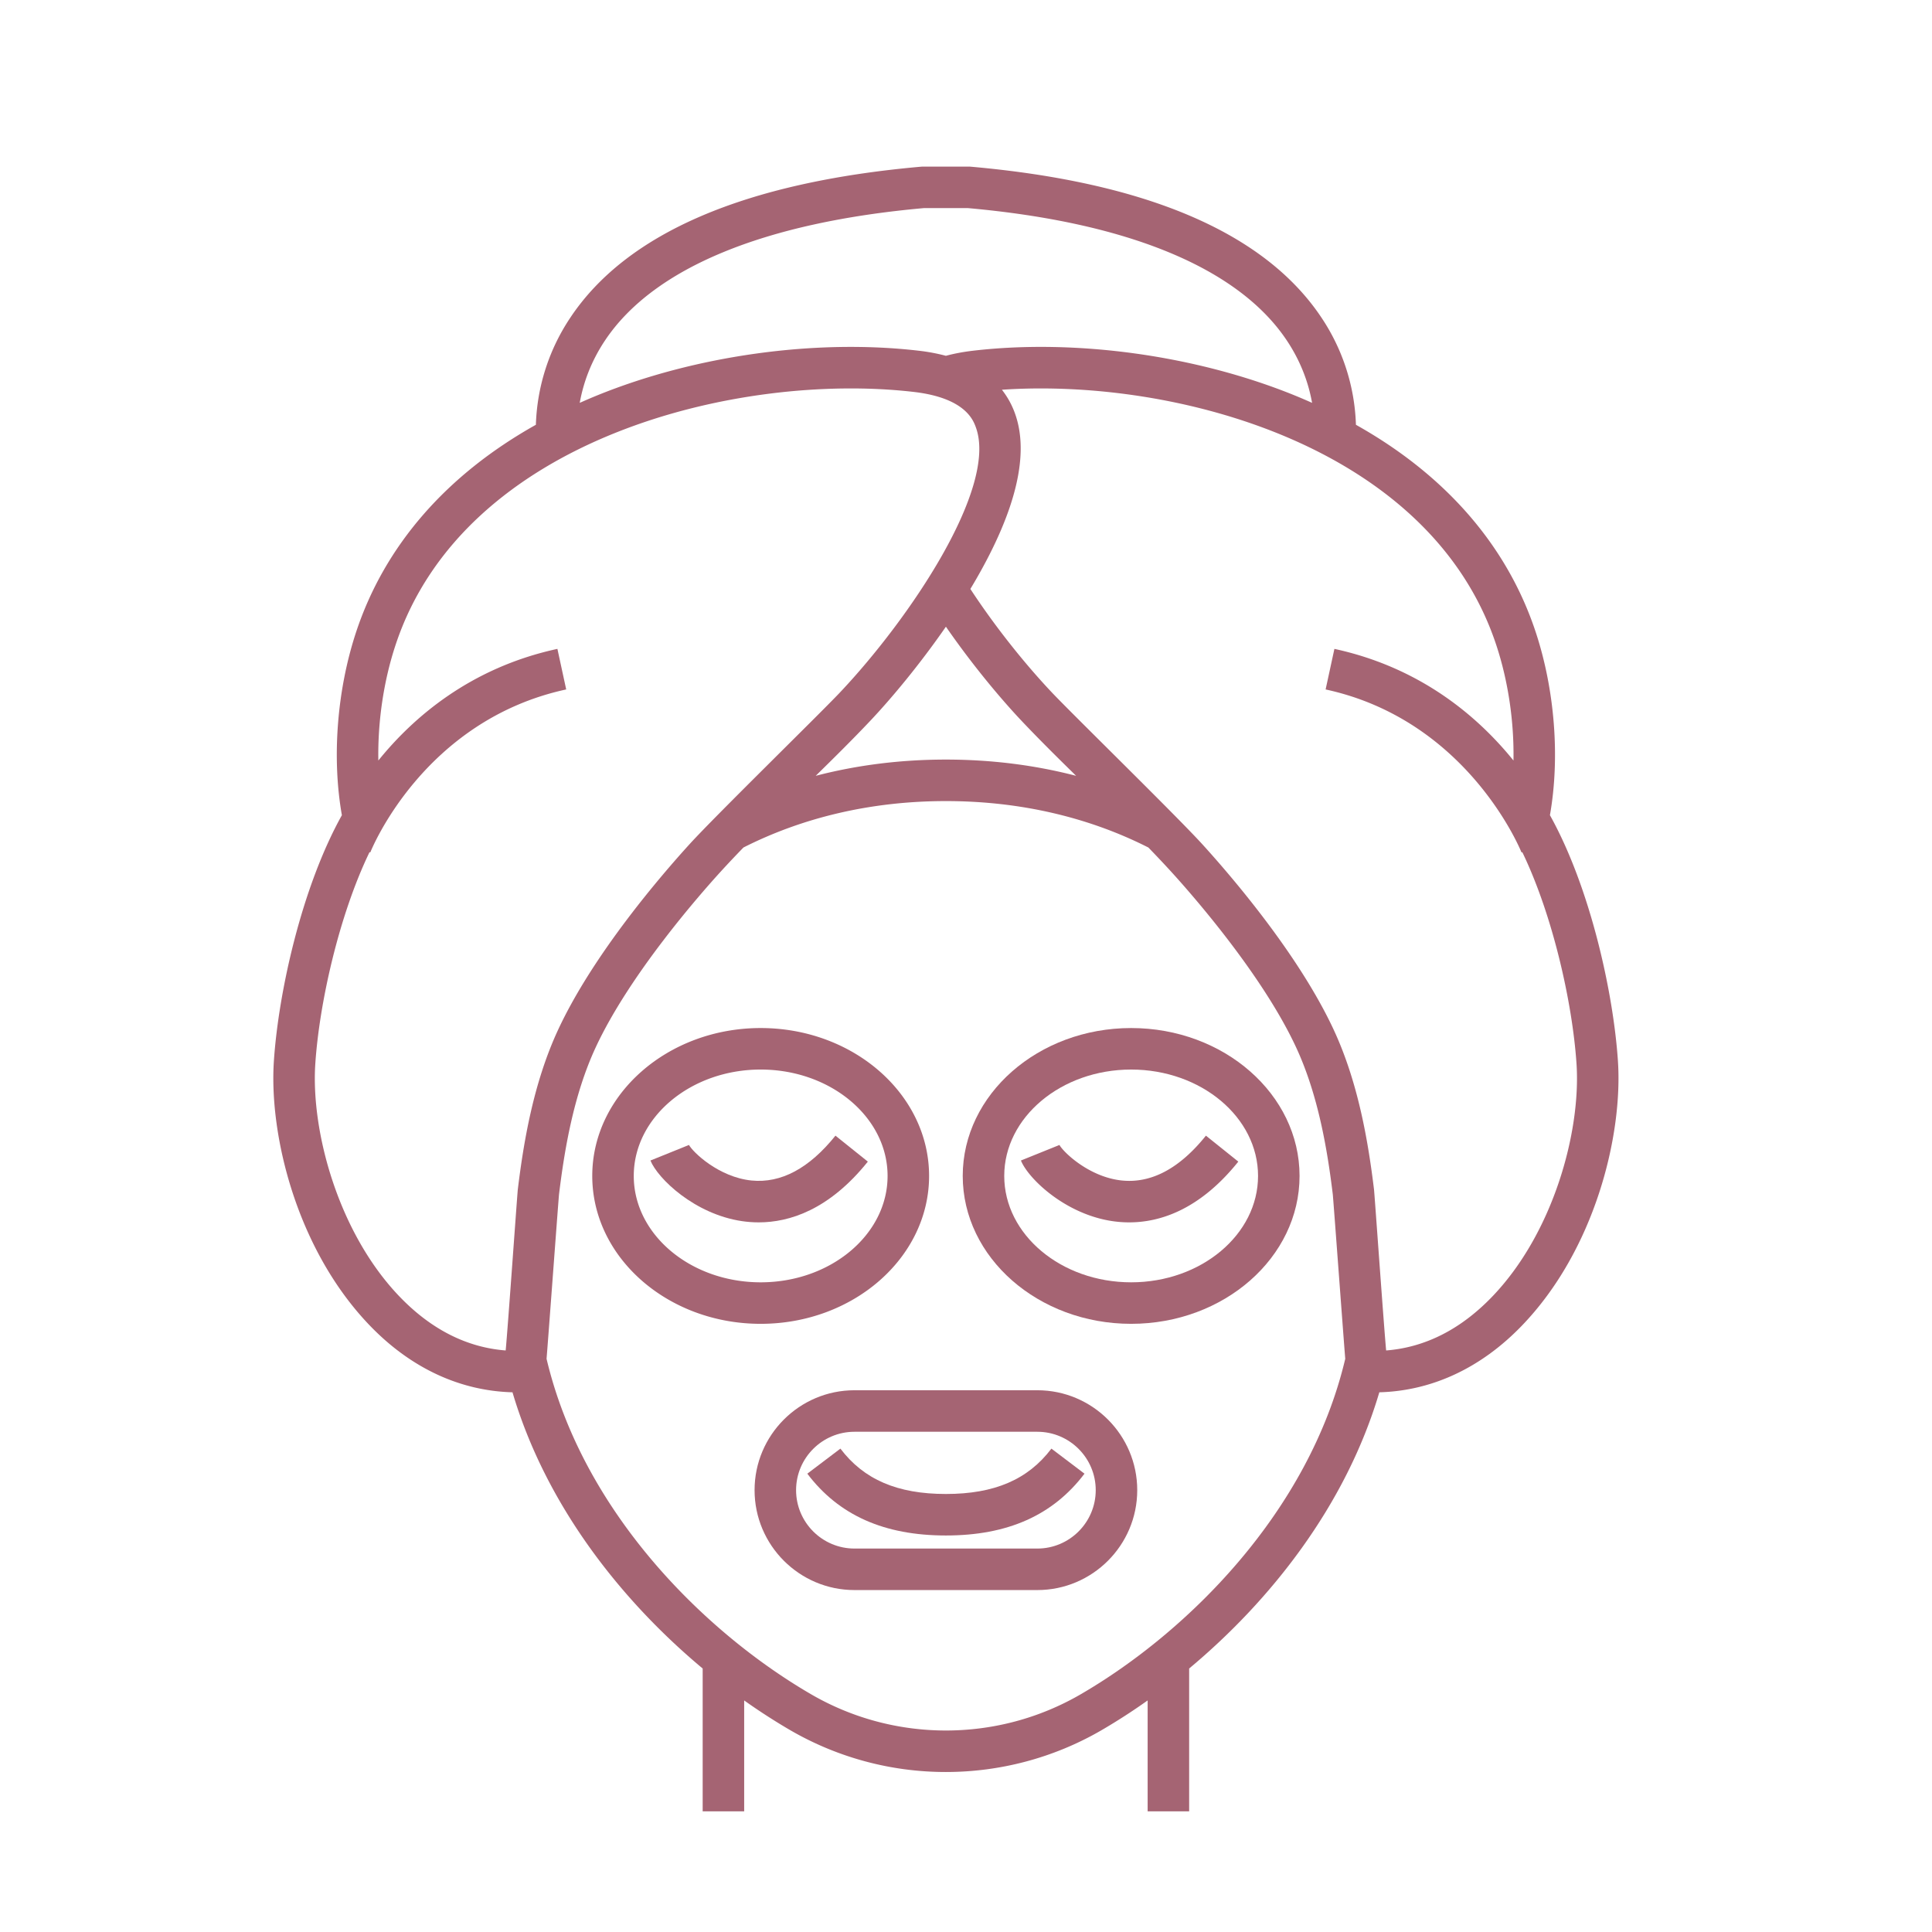 <svg xmlns="http://www.w3.org/2000/svg" version="1.1" xmlns:xlink="http://www.w3.org/1999/xlink" width="512" height="512" x="0" y="0" viewBox="0 0 256 256" style="enable-background:new 0 0 512 512" xml:space="preserve" class=""><g><path d="M125.338 197.96c-6.433 0-10.875-1.91-13.98-6.01l-4.385 3.32c4.173 5.512 10.18 8.19 18.364 8.19s14.192-2.678 18.364-8.19l-4.384-3.32c-3.105 4.1-7.547 6.01-13.98 6.01z" fill="#a56473" opacity="1" data-original="#000000" class=""></path><path d="M214.384 140.586c-.61-9.12-3.68-23.005-9.01-32.57 1.343-7.598.653-16.59-1.89-24.277-3.78-11.432-11.943-20.8-23.816-27.453a27.036 27.036 0 0 0-4.602-14.25c-7.474-11.176-23.105-17.888-46.46-19.95a2.679 2.679 0 0 0-.241-.01h-6.055c-.08 0-.161.003-.242.01-23.354 2.062-38.986 8.774-46.46 19.95a27.036 27.036 0 0 0-4.601 14.25C59.134 62.94 50.97 72.308 47.19 83.74c-2.542 7.686-3.232 16.678-1.889 24.277-5.33 9.565-8.4 23.45-9.01 32.57-.659 9.874 3.058 25.077 12.777 35.121 5.4 5.581 11.885 8.59 18.84 8.779 4.459 15.085 14.507 27.68 25.199 36.599v18.925h5.5v-14.694a80.82 80.82 0 0 0 6.106 3.941 41.047 41.047 0 0 0 20.625 5.542c7.13 0 14.264-1.848 20.624-5.542a80.846 80.846 0 0 0 6.107-3.941v14.694h5.5v-18.925c10.691-8.919 20.74-21.514 25.198-36.6 6.955-.189 13.441-3.197 18.84-8.778 9.719-10.044 13.436-25.247 12.777-35.121zM80.242 45c6.429-9.514 21.016-15.538 42.19-17.426h5.811c21.174 1.888 35.761 7.912 42.19 17.426 1.969 2.914 2.966 5.815 3.425 8.38a76.947 76.947 0 0 0-2.32-.992c-13.018-5.292-28.936-7.505-42.578-5.92-1.3.152-2.506.378-3.623.677a25.352 25.352 0 0 0-3.622-.676c-13.643-1.584-29.56.628-42.577 5.919-.788.32-1.559.652-2.321.992.46-2.565 1.456-5.466 3.425-8.38zM67.004 178.943c-5.137-.4-9.832-2.77-13.984-7.06-8.171-8.446-11.84-21.953-11.24-30.93.536-8.051 3.132-19.651 7.184-28.04l.101.04c.068-.175 6.953-17.482 25.959-21.598l-1.165-5.375c-11.484 2.487-19.065 9.023-23.727 14.792-.09-5.108.686-10.487 2.28-15.306 9.118-27.57 45.641-36.207 68.669-33.533 6.808.79 7.877 3.732 8.228 4.698 2.915 8.017-8.794 25.383-18.04 35.154-2.744 2.9-16.49 16.327-19.881 20.053-3.681 4.042-12.748 14.532-17.434 24.608-3.31 7.121-4.592 15.04-5.339 21.142-.078.636-1.288 17.894-1.61 21.355zm58.334-95.903c3.477 5.026 7.234 9.525 10.073 12.525 2.256 2.385 4.723 4.83 7.18 7.237-5.41-1.409-11.189-2.154-17.253-2.154s-11.843.745-17.254 2.154c2.457-2.407 4.924-4.852 7.18-7.237 2.84-3 6.596-7.5 10.074-12.525zM143.2 224.501c-11.018 6.4-24.706 6.4-35.724 0-14.03-8.148-30.238-24.082-35.055-44.458.097-.962 1.59-21.263 1.653-21.787.698-5.7 1.881-13.069 4.867-19.49 4.489-9.652 13.774-20.217 16.514-23.225.974-1.07 2-2.153 3.052-3.239 7.813-3.96 16.9-6.154 26.83-6.154s19.018 2.193 26.831 6.154a145.627 145.627 0 0 1 3.053 3.239c2.739 3.008 12.025 13.573 16.513 23.224 2.986 6.422 4.17 13.79 4.867 19.492.064.523 1.556 20.824 1.653 21.786-4.817 20.376-21.025 36.31-35.054 44.458zm54.455-52.618c-4.152 4.291-8.847 6.66-13.984 7.06-.323-3.46-1.533-20.72-1.61-21.355-.748-6.103-2.03-14.02-5.34-21.142-4.686-10.076-13.753-20.566-17.434-24.608-3.391-3.725-17.136-17.152-19.88-20.053-3.572-3.774-7.507-8.681-10.829-13.745.24-.397.477-.796.708-1.195 5.389-9.315 7.135-16.748 5.192-22.093a11.12 11.12 0 0 0-1.72-3.108c23.071-1.576 56.794 7.482 65.505 33.822 1.594 4.819 2.371 10.199 2.28 15.307-4.661-5.77-12.243-12.306-23.727-14.793l-1.165 5.375c18.909 4.095 25.892 21.428 25.96 21.603l.103-.04c4.05 8.389 6.645 19.985 7.182 28.034.6 8.978-3.07 22.485-11.241 30.93z" fill="#a56473" opacity="1" data-original="#000000" class=""></path><path d="m114.993 153.92-4.29-3.44c-3.478 4.335-7.218 6.335-11.123 5.943-4.322-.434-7.8-3.76-8.314-4.758l.022.05-5.1 2.059c.962 2.383 5.84 7.107 12.134 8.034.686.1 1.425.162 2.212.162 4.055 0 9.323-1.646 14.459-8.05z" fill="#a56473" opacity="1" data-original="#000000" class=""></path><path d="M123.109 155.817c0-10.805-10.011-19.596-22.316-19.596s-22.316 8.79-22.316 19.596c0 10.806 10.011 19.597 22.316 19.597s22.316-8.791 22.316-19.597zm-39.132 0c0-7.773 7.544-14.096 16.816-14.096s16.816 6.323 16.816 14.096-7.544 14.097-16.816 14.097-16.816-6.324-16.816-14.097zM148.67 156.423c-4.323-.434-7.8-3.76-8.314-4.757l.022.05-5.1 2.057c.96 2.384 5.838 7.107 12.133 8.035a15.17 15.17 0 0 0 2.212.162c4.055 0 9.323-1.645 14.46-8.05l-4.291-3.44c-3.478 4.335-7.22 6.338-11.123 5.943z" fill="#a56473" opacity="1" data-original="#000000" class=""></path><path d="M149.882 136.221c-12.304 0-22.315 8.791-22.315 19.596 0 10.806 10.01 19.597 22.315 19.597 12.305 0 22.316-8.791 22.316-19.597 0-10.805-10.011-19.596-22.316-19.596zm0 33.693c-9.272 0-16.815-6.324-16.815-14.097s7.543-14.096 16.815-14.096c9.272 0 16.816 6.324 16.816 14.096s-7.544 14.097-16.816 14.097zM137.453 184.215h-24.23c-7.3 0-13.238 5.94-13.238 13.238s5.938 13.238 13.237 13.238h24.23c7.3 0 13.238-5.938 13.238-13.238s-5.938-13.238-13.237-13.238zm0 20.976h-24.23c-4.267 0-7.738-3.471-7.738-7.738 0-4.266 3.471-7.737 7.737-7.737h24.23c4.267 0 7.738 3.47 7.738 7.737 0 4.267-3.47 7.738-7.737 7.738z" fill="#a56473" opacity="1" data-original="#000000" class=""></path></g></svg>